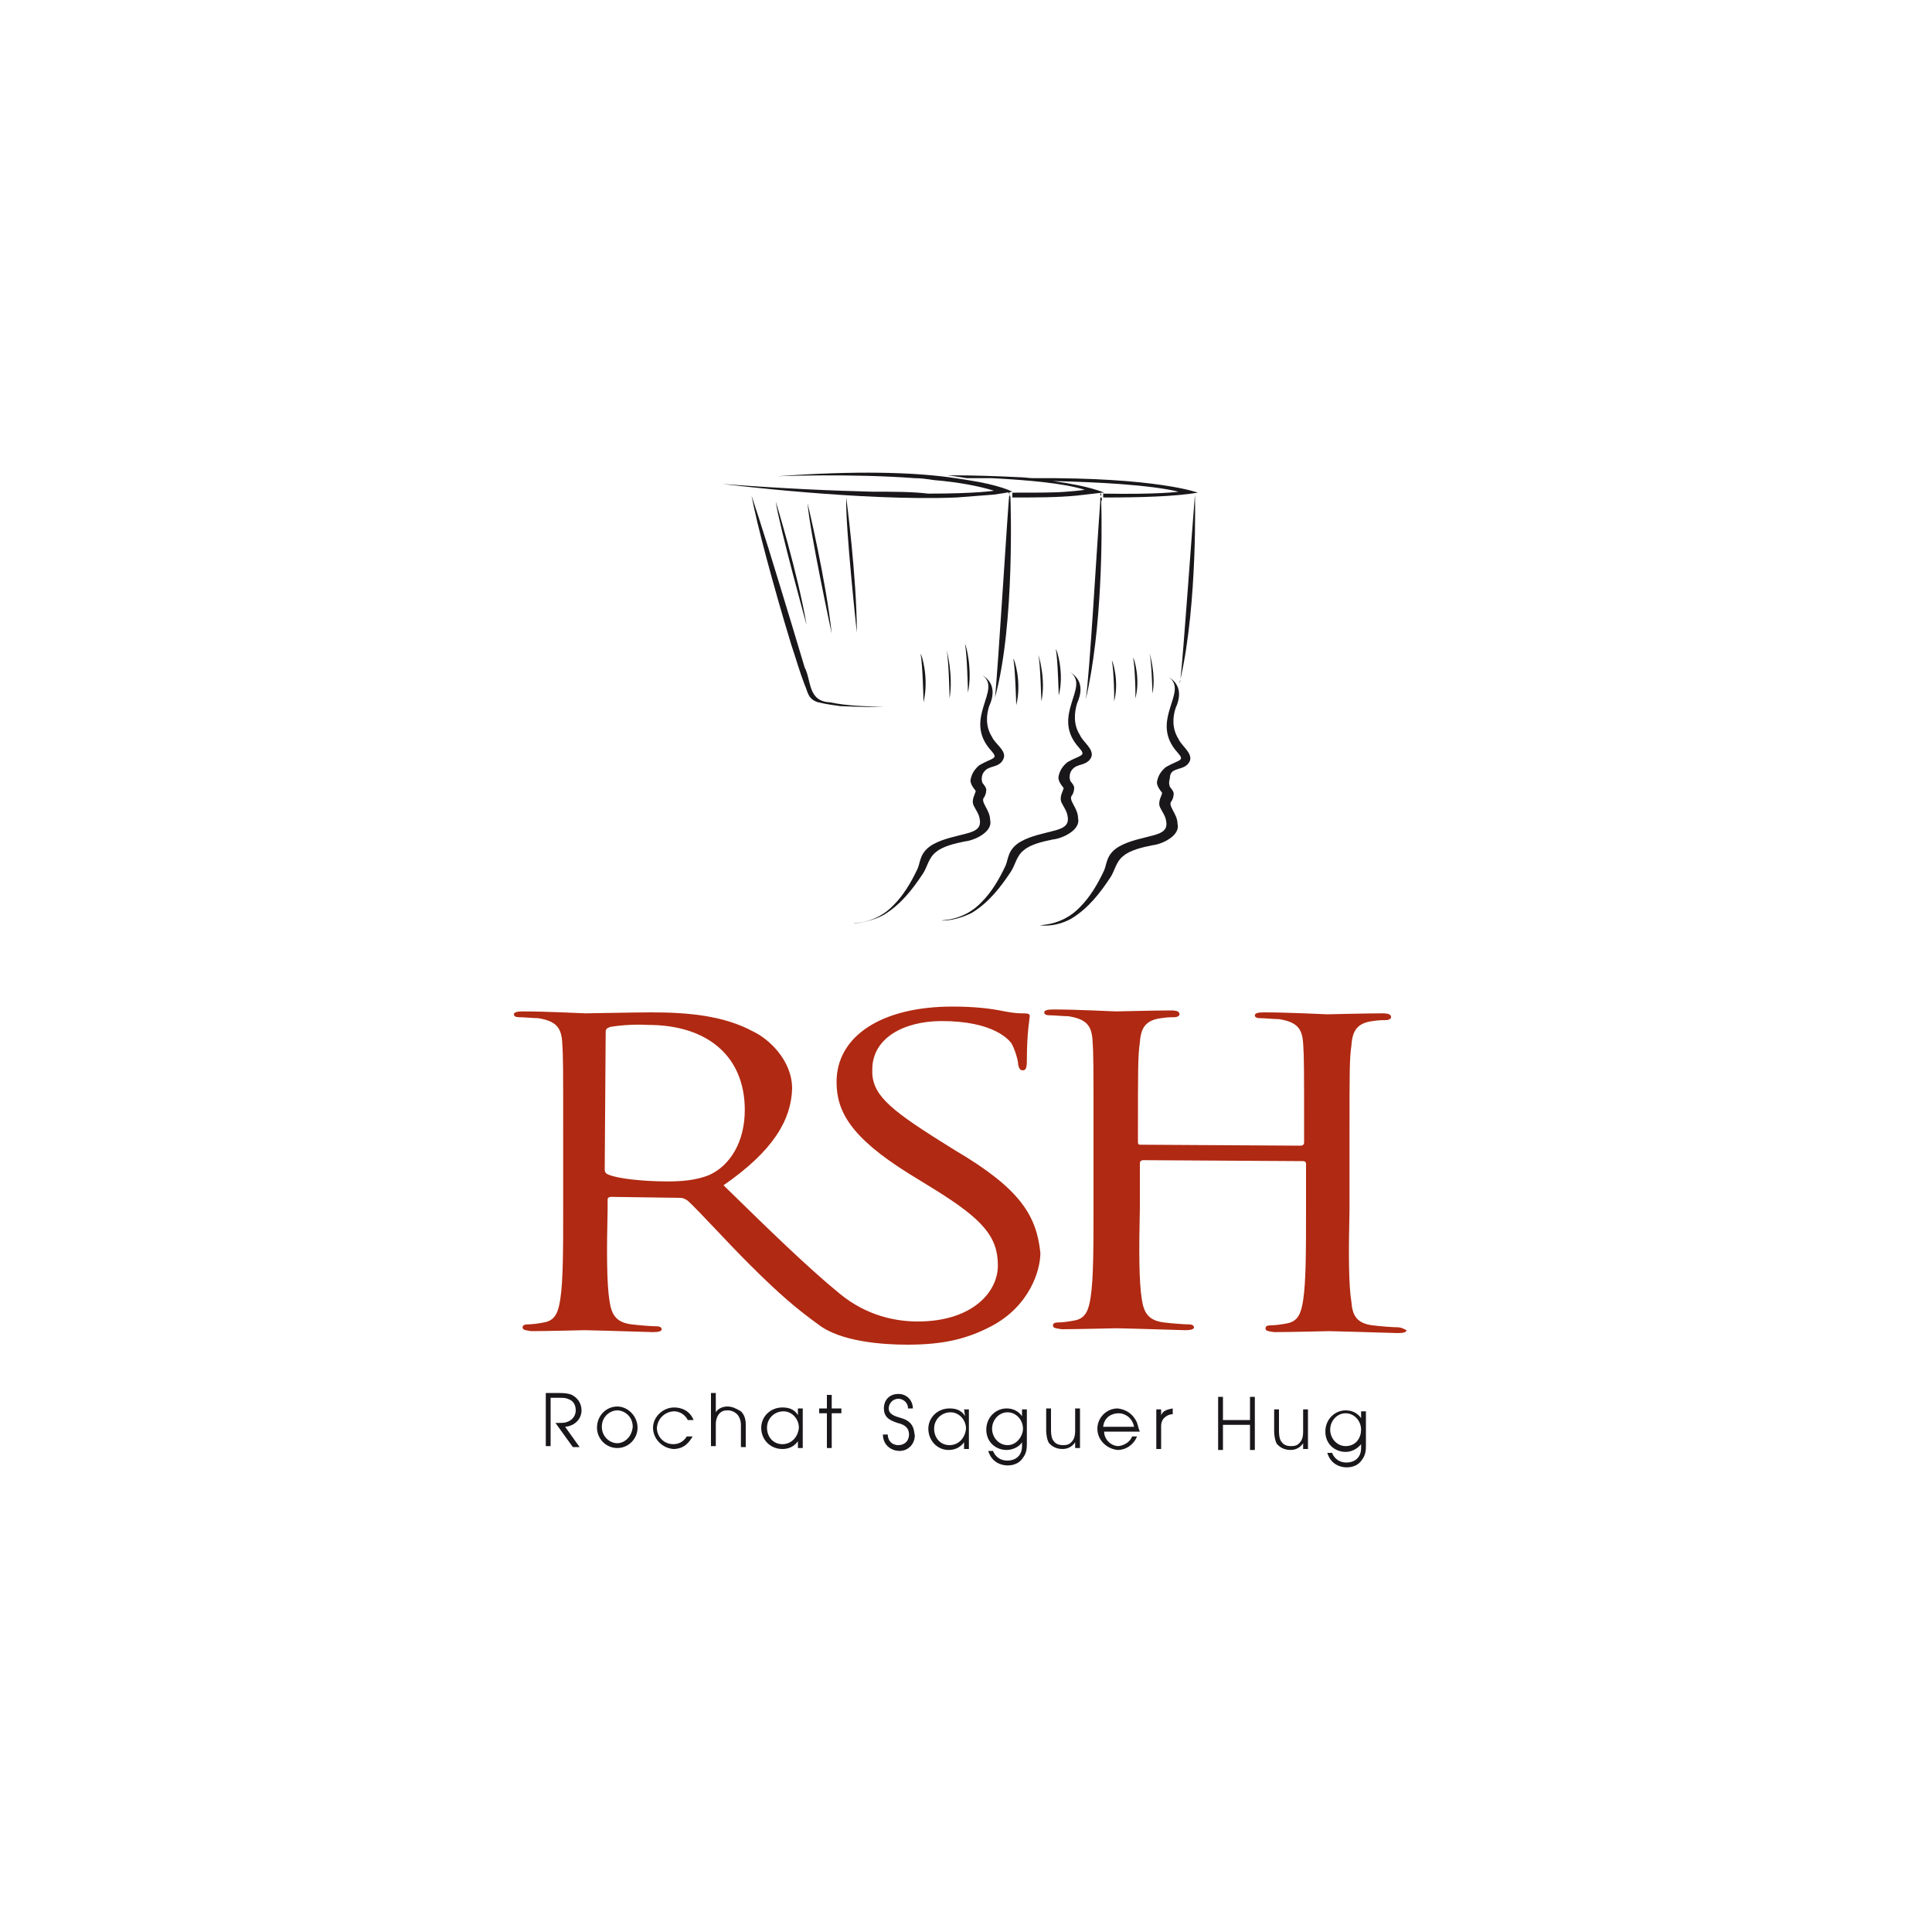 <?xml version="1.0" encoding="utf-8"?>
<!-- Generator: Adobe Illustrator 20.1.0, SVG Export Plug-In . SVG Version: 6.00 Build 0)  -->
<svg version="1.1" xmlns="http://www.w3.org/2000/svg" xmlns:xlink="http://www.w3.org/1999/xlink" x="0px" y="0px"
	 viewBox="0 0 200 200" style="enable-background:new 0 0 200 200;" xml:space="preserve">
<style type="text/css">
	.st0{fill:#1A171B;}
	.st1{fill:#B02912;}
</style>
<g id="Calque_2">
</g>
<g id="Calque_1">
	<g>
		<path class="st0" d="M122.2,70.3c0,0.1-0.1,0.3-0.1,0.4C122.1,70.7,122.2,70.6,122.2,70.3"/>
		<path class="st0" d="M123.7,51.2c-0.3,3.6-1.2,16.5-1.5,19.1C124,62.4,123.7,51.2,123.7,51.2"/>
		<path class="st0" d="M119,67.6c0.2,0.8,0.3,3.8,0.3,4.2C119.7,69.9,119,67.6,119,67.6"/>
		<path class="st0" d="M117.3,68.1c0.2,0.9,0.3,4.3,0.2,4.3C118.1,70.4,117.4,68.1,117.3,68.1"/>
		<path class="st0" d="M115.1,68.4c0.2,0.9,0.3,4.3,0.2,4.3C115.9,70.7,115.2,68.4,115.1,68.4"/>
		<path class="st0" d="M109.3,67.2c0.2,1,0.3,4.8,0.3,4.8C110.2,69.7,109.4,67.2,109.3,67.2"/>
		<path class="st0" d="M107.5,67.8c0.2,1,0.3,4.8,0.3,4.8C108.3,70.3,107.5,67.8,107.5,67.8"/>
		<path class="st0" d="M104.9,68.2c0.2,1,0.3,4.8,0.3,4.8C105.8,70.6,105,68.2,104.9,68.2"/>
		<path class="st0" d="M114,51.5c0-0.1,0-0.2,0-0.3c0,0,0-0.1,0-0.1c0,0,0,0,0,0l-0.1,0c0,0,0,0,0,0c0,0,0,0.1,0,0.1
			C114,51.3,114,51.4,114,51.5c-0.1,0-0.1,0-0.1,0.1c0,0.1,0,0.2,0,0.3c-0.4,5.3-1.1,17.9-1.5,20.5c1.7-7.3,1.7-17.1,1.6-20.5
			C114.1,51.7,114.1,51.6,114,51.5L114,51.5C114,51.6,114,51.6,114,51.5C114,51.5,114,51.5,114,51.5"/>
		<path class="st0" d="M91.4,73.2c0,0,0.1,0,0.1,0C91.5,73.2,91.5,73.2,91.4,73.2"/>
		<path class="st0" d="M121.7,79.7c0.4-0.2,1.2-0.2,1.5-1c0.2-0.8-0.9-1.5-1.2-2.2c-0.7-1.1-0.6-2.3-0.3-3.2c1-2.2-0.4-3-0.7-3.2
			c2.1,1.5-2.1,4.5,0.9,7.8c0.8,0.9,0.2,0.7-1.2,1.5c-0.5,0.4-0.8,0.9-0.9,1.4c-0.2,0.6,0.6,1.3,0.5,1.3c0,0.2-0.5,0.9-0.2,1.5
			c0.3,0.6,0.5,0.8,0.6,1.3c0.2,0.9-0.2,1.3-1.4,1.6c-1.1,0.3-2.3,0.5-3.4,1.1c-1.4,0.8-1.3,1.8-1.6,2.5c-0.7,1.5-1.5,2.8-2.5,3.8
			c-1.9,2-4.2,1.8-4.1,1.9c1.2,0.1,2.3-0.2,3.2-0.7c1.8-1.1,3-2.7,4-4.2c0.5-0.7,0.6-1.7,1.4-2.3c0.7-0.6,2-0.9,3-1.1
			c1-0.1,2.9-1,2.6-2.2c0-1.1-1.1-1.9-0.6-2.4c0.1-0.2,0.2-0.4,0.2-0.8c-0.1-0.4-0.5-0.7-0.4-0.7c-0.1-0.2-0.1-0.5,0-0.8
			C121.1,80,121.4,79.8,121.7,79.7"/>
		<path class="st0" d="M81.9,66.7c0.5,1.5,0.9,2.9,1.4,4.2c0.3,0.6,0.3,1.5,1.4,1.8c0.8,0.2,1.6,0.3,2.3,0.4c2.4,0.1,4,0.1,4.5,0.1
			c-1.8-0.1-3.7-0.1-5.6-0.5c-2.3-0.1-1.9-2.3-2.6-3.6c-0.9-3-1.8-6-2.6-8.6c-1.6-5.3-2.9-9.2-2.9-9.2
			C78.3,54.1,80.1,60.8,81.9,66.7"/>
		<path class="st0" d="M98,67.3c0.2,1,0.3,4.5,0.3,5C98.7,69.9,98,67.3,98,67.3"/>
		<path class="st0" d="M80.3,51.9c0.4,2.7,3.2,12.8,3.2,12.8C82.6,59.4,80.3,51.9,80.3,51.9"/>
		<path class="st0" d="M91.5,94.7c1.8-1.1,3-2.7,4-4.2c0.5-0.7,0.6-1.7,1.4-2.3c0.7-0.6,2-0.9,3-1.1c1-0.1,2.9-1,2.6-2.2
			c0-1.1-1.1-1.9-0.6-2.4c0.1-0.2,0.2-0.4,0.2-0.8c-0.1-0.4-0.5-0.7-0.4-0.7c-0.1-0.2-0.1-0.5,0-0.8c0.1-0.3,0.4-0.6,0.7-0.7
			c0.4-0.2,1.2-0.2,1.5-1c0.3-0.8-0.9-1.5-1.2-2.2c-0.7-1.1-0.6-2.3-0.3-3.2c1-2.2-0.4-3-0.7-3.2c2.1,1.5-2.1,4.5,0.9,7.8
			c0.8,0.9,0.2,0.7-1.2,1.5c-0.5,0.4-0.8,0.9-0.9,1.4c-0.2,0.6,0.6,1.3,0.5,1.3c0,0.2-0.5,0.9-0.2,1.5c0.3,0.6,0.5,0.8,0.6,1.3
			c0.2,0.9-0.2,1.3-1.4,1.6c-1.1,0.3-2.3,0.5-3.4,1.1c-1.4,0.8-1.3,1.8-1.6,2.5c-0.7,1.5-1.5,2.8-2.5,3.8c-1.9,2-4.2,1.8-4.1,1.9
			C89.4,95.5,90.6,95.2,91.5,94.7"/>
		<path class="st0" d="M99.9,66.7c0.2,1,0.3,4.5,0.3,5C100.7,69.4,100,66.7,99.9,66.7"/>
		<path class="st0" d="M83.6,52.1c0.2,2.8,2.5,13.5,2.5,13.5C85.5,60,83.6,52.1,83.6,52.1"/>
		<path class="st0" d="M95.3,67.7c0.2,1,0.3,4.5,0.3,5C96.2,70.2,95.4,67.7,95.3,67.7"/>
		<path class="st0" d="M104.7,51.5L104.7,51.5l0,0.2l0,0C104.7,51.6,104.7,51.6,104.7,51.5"/>
		<path class="st0" d="M88.7,65.5c0-5.7-1.1-14-1.1-14C87.5,54.5,88.7,65.5,88.7,65.5"/>
		<path class="st0" d="M100.6,94.5c1.8-1.1,3-2.7,4-4.2c0.5-0.7,0.6-1.7,1.4-2.3c0.7-0.6,2-0.9,3-1.1c1-0.1,2.9-1,2.6-2.2
			c0-1.1-1.1-1.9-0.6-2.4c0.1-0.2,0.2-0.4,0.2-0.8c-0.1-0.4-0.5-0.7-0.4-0.7c-0.1-0.2-0.1-0.5,0-0.8c0.1-0.3,0.4-0.6,0.7-0.7
			c0.4-0.2,1.2-0.2,1.5-1c0.2-0.8-0.9-1.5-1.2-2.2c-0.7-1.1-0.6-2.3-0.3-3.3c1-2.2-0.4-3-0.7-3.2c2.1,1.5-2.1,4.5,0.9,7.8
			c0.8,0.9,0.2,0.7-1.2,1.5c-0.5,0.4-0.8,0.9-0.9,1.4c-0.2,0.6,0.6,1.3,0.5,1.3c0,0.2-0.5,0.9-0.2,1.5c0.3,0.6,0.5,0.8,0.6,1.3
			c0.2,0.9-0.2,1.3-1.4,1.6c-1.1,0.3-2.3,0.5-3.4,1.1c-1.4,0.8-1.3,1.8-1.6,2.5c-0.7,1.5-1.5,2.8-2.5,3.8c-1.9,2-4.2,1.8-4.1,1.9
			C98.5,95.3,99.6,95,100.6,94.5"/>
		<path class="st0" d="M90.3,50.9c-3.9-0.1-9-0.3-15.5-0.8c0,0,14.4,1.8,24.2,1.4c1.4-0.1,2.7-0.2,3.9-0.3c0.7-0.1,1.3-0.2,1.9-0.3
			c0,0-1.3-0.7-4.6-1.2c-0.6-0.1-1.3-0.2-2-0.3c-3.8-0.5-9.5-0.7-17.7-0.1c0,0,7.5-0.3,14.2,0.2c0.7,0,1.3,0.1,2,0.2
			c2.4,0.2,4.6,0.6,6.2,1.1c0,0-1.8,0.3-6.8,0.3C94.4,50.9,92.5,50.9,90.3,50.9"/>
		<path class="st0" d="M101.6,49.5c0.4,0,0.7,0,1.1,0c3.7,0.2,7.3,0.5,9.6,1.2c0,0-0.5,0.1-1.9,0.2c-1.1,0.1-2.8,0.1-5.2,0.1
			c-0.2,0-0.3,0-0.4,0l0,0.3l0,0c0,0,0,0.1,0,0.2c2.4,0,4.7,0,6.7-0.2c0.9-0.1,1.8-0.2,2.6-0.3c0.1,0,0.2,0,0.2,0
			c0,0-1.5-0.7-5.3-1.2c4.7,0.1,10.1,0.4,13,1.1c0,0-1.9,0.3-7.8,0.2c0,0,0,0.3,0,0.4c3.9,0,7.4-0.1,9.8-0.5c0,0-4.2-1.6-17-1.5
			c-0.5,0-1-0.1-1.5-0.1c-2-0.1-4.5-0.2-7.4-0.2c0.7,0.1,1.4,0.2,2,0.3C100.6,49.5,101.1,49.5,101.6,49.5"/>
		<path class="st0" d="M104.5,51.1c0-0.1,0-0.1,0-0.2c0,0,0,0-0.1,0C104.4,51,104.4,51.1,104.5,51.1c-0.1,0.1-1.2,18.5-1.5,21.1
			c2.1-7.6,1.6-20.6,1.6-20.7l0,0c0,0,0-0.1,0-0.1C104.5,51.4,104.5,51.2,104.5,51.1"/>
		<path class="st1" d="M98.9,119.1l-1.6-1c-5.4-3.4-7.1-4.9-7-7.4c0-3.2,3.2-5,7.2-5c5.3,0,6.9,1.9,7.2,2.3c0.3,0.5,0.7,1.7,0.7,2.2
			c0.1,0.3,0.1,0.6,0.5,0.6c0.3,0,0.4-0.3,0.4-1c0-3,0.3-4.4,0.3-4.6c0-0.2-0.1-0.3-0.6-0.3c-0.5,0-0.9,0-2-0.2
			c-1.4-0.3-3.1-0.5-5.4-0.5c-7.4,0-12,3.1-12,7.8c0,3,1.4,5.7,7.5,9.5l2.6,1.6c5,3.1,6.6,4.9,6.6,7.9c0,2.8-2.7,5.8-8.3,5.8
			c-2.1,0-5.2-0.5-8.1-2.9c-3.3-2.7-7.3-6.6-12-11.2c5.2-3.6,7-6.8,7.1-10c0-3-2.5-5.2-4-5.9c-3.1-1.7-6.9-2-10.6-2
			c-1.8,0-6.2,0.1-6.8,0.1c-0.3,0-3.9-0.2-6.5-0.2c-0.6,0-0.9,0.1-0.9,0.3c0,0.2,0.2,0.3,0.5,0.3c0.5,0,1.5,0.1,2,0.1
			c1.9,0.3,2.4,1,2.5,2.5c0.1,1.4,0.1,2.6,0.1,9.4l0,7.7c0,4.2,0,7.6-0.3,9.5c-0.2,1.3-0.5,2.2-1.7,2.4c-0.5,0.1-1.2,0.2-1.7,0.2
			c-0.3,0-0.5,0.1-0.5,0.3c0,0.3,0.3,0.3,0.9,0.4c1.7,0,5.4-0.1,5.5-0.1c0.3,0,3.9,0.1,7.1,0.2c0.6,0,0.9-0.1,0.9-0.3
			c0-0.1-0.1-0.3-0.5-0.3c-0.5,0-1.8-0.1-2.6-0.2c-1.7-0.2-2.1-1.1-2.3-2.4c-0.3-1.8-0.3-5.3-0.2-9.5l0-1c0-0.2,0.1-0.3,0.4-0.3
			l7.1,0.1c0.3,0,0.5,0.1,0.8,0.3c1.2,1.1,3.9,4.1,6.3,6.5c3.3,3.3,5,4.7,7.2,6.3c2.3,1.8,6.7,2.1,9.2,2.1c3.8,0,6.2-0.6,8.7-1.9
			c4-2.1,5.1-5.8,5.1-7.6C107.3,125.9,105.7,123.1,98.9,119.1 M69.1,122.3c-2.6,0-5.2-0.3-6.1-0.7c-0.3-0.1-0.4-0.3-0.4-0.5
			l0.1-14.3c0-0.3,0.2-0.4,0.5-0.5c0.6-0.1,2.1-0.3,3.9-0.2c6.2,0,10,3.3,10,8.8c0,3.3-1.5,5.7-3.6,6.7
			C72.1,122.2,70.5,122.3,69.1,122.3"/>
		<path class="st1" d="M144.7,137.4c-0.5,0-1.8-0.1-2.6-0.2c-1.7-0.2-2.1-1.1-2.2-2.4c-0.3-1.8-0.3-5.3-0.2-9.5l0-7.7
			c0-6.8,0-8,0.2-9.4c0.1-1.5,0.6-2.3,2.2-2.5c0.7-0.1,1-0.1,1.4-0.1c0.2,0,0.5-0.1,0.5-0.3c0-0.3-0.3-0.4-0.9-0.4
			c-1.7,0-5.4,0.1-5.7,0.1c-0.3,0-3.9-0.2-6.6-0.2c-0.6,0-0.9,0.1-0.9,0.3c0,0.2,0.2,0.3,0.5,0.3c0.5,0,1.5,0.1,2,0.1
			c1.9,0.3,2.4,1,2.5,2.5c0.1,1.4,0.1,2.6,0.1,9.4l0,0.9c0,0.2-0.2,0.3-0.3,0.3l-16.6-0.1c-0.2,0-0.3,0-0.3-0.3l0-0.9
			c0-6.8,0-8,0.2-9.4c0.1-1.5,0.6-2.3,2.2-2.5c0.7-0.1,1-0.1,1.4-0.1c0.2,0,0.5-0.1,0.5-0.3c0-0.3-0.3-0.4-0.9-0.4
			c-1.7,0-5.4,0.1-5.7,0.1c-0.3,0-3.9-0.2-6.5-0.2c-0.6,0-0.9,0.1-0.9,0.3c0,0.2,0.2,0.3,0.5,0.3c0.5,0,1.5,0.1,2,0.1
			c1.9,0.3,2.4,1,2.5,2.5c0.1,1.4,0.1,2.6,0.1,9.4l0,7.7c0,4.2,0,7.6-0.3,9.5c-0.2,1.3-0.5,2.2-1.7,2.4c-0.5,0.1-1.2,0.2-1.7,0.2
			c-0.3,0-0.5,0.1-0.5,0.3c0,0.3,0.3,0.3,0.9,0.4c1.7,0,5.4-0.1,5.7-0.1c0.3,0,3.9,0.1,7.1,0.2c0.6,0,0.9-0.1,0.9-0.3
			c0-0.1-0.1-0.3-0.5-0.3c-0.5,0-1.8-0.1-2.6-0.2c-1.7-0.2-2.1-1.1-2.3-2.4c-0.3-1.8-0.3-5.3-0.2-9.5l0-4.6c0-0.2,0.2-0.3,0.3-0.3
			l16.6,0.1c0.2,0,0.3,0.1,0.3,0.3l0,4.6c0,4.2,0,7.6-0.3,9.5c-0.2,1.3-0.5,2.2-1.7,2.4c-0.5,0.1-1.2,0.2-1.7,0.2
			c-0.3,0-0.5,0.1-0.5,0.3c0,0.3,0.3,0.3,0.9,0.4c1.7,0,5.4-0.1,5.7-0.1c0.3,0,3.9,0.1,7.1,0.2c0.6,0,0.9-0.1,0.9-0.3
			C145.2,137.5,145,137.4,144.7,137.4"/>
		<path class="st0" d="M111.3,148.1c0,0.7-0.2,1-0.4,1.2c-0.3,0.3-0.6,0.3-0.9,0.3c-0.3,0-0.7-0.1-0.9-0.4c-0.2-0.2-0.3-0.6-0.3-1.1
			l0-2.3l-0.5,0l0,2.3c0,0.4,0.1,1,0.3,1.3c0.2,0.2,0.6,0.6,1.4,0.6c0.7,0,1.1-0.4,1.3-0.7l0,0l0,0.6l0.5,0l0-4.1l-0.5,0
			L111.3,148.1z M117.5,146.9c-0.3-0.5-0.9-1-1.8-1.1c-1.2,0-2.1,1-2.1,2.1c0,1.2,1,2.1,2.1,2.2c0.9,0,1.7-0.6,2-1.4l-0.5,0
			c-0.2,0.5-0.7,0.9-1.4,1c-0.8,0-1.5-0.7-1.5-1.5l3.7,0C117.8,147.8,117.8,147.3,117.5,146.9 M114.2,147.7c0.1-1,0.9-1.4,1.6-1.4
			c0.6,0,1.4,0.4,1.6,1.4L114.2,147.7z M129.4,147l-2.8,0l0-2.4l-0.5,0l0,5.5l0.5,0l0-2.6l2.8,0l0,2.6l0.5,0l0-5.5l-0.5,0L129.4,147
			z M140.9,146.8L140.9,146.8c-0.5-0.7-1.2-0.8-1.6-0.8c-1.1,0-2.1,0.9-2.1,2.2c0,1.3,1,2.1,2.1,2.1c0.6,0,1.2-0.3,1.6-0.8l0,0
			l0,0.4c0,1.1-0.8,1.5-1.5,1.5c-1,0-1.4-0.7-1.5-1l-0.5,0c0.4,1.3,1.5,1.5,2,1.5c0.2,0,1.1,0,1.6-0.8c0.4-0.5,0.4-1.1,0.4-1.5
			l0-3.5l-0.5,0L140.9,146.8z M139.3,149.7c-0.9,0-1.6-0.8-1.6-1.7c0-0.9,0.7-1.7,1.6-1.7c0.9,0,1.6,0.8,1.6,1.7
			C140.9,148.8,140.4,149.7,139.3,149.7 M120.2,146.5L120.2,146.5l0-0.6l-0.5,0l0,4.1l0.5,0l0-2.4c0-0.3,0.1-0.6,0.3-0.8
			c0.2-0.2,0.5-0.4,0.9-0.4l0-0.6C120.9,145.9,120.4,146,120.2,146.5 M134.9,148.2c0,0.7-0.2,1-0.4,1.2c-0.3,0.3-0.6,0.3-0.9,0.3
			c-0.3,0-0.7-0.1-0.9-0.4c-0.2-0.2-0.3-0.6-0.3-1.1l0-2.3l-0.5,0l0,2.3c0,0.4,0.1,1,0.3,1.3c0.2,0.2,0.6,0.6,1.4,0.6
			c0.7,0,1.1-0.4,1.3-0.7l0,0l0,0.6l0.5,0l0-4.1l-0.5,0L134.9,148.2z M86.1,144.4l-0.5,0l0,1.4l-0.8,0l0,0.5l0.8,0l0,3.6l0.5,0
			l0-3.6l1,0l0-0.5l-1,0L86.1,144.4z M69.8,146.1c0.5,0,1.1,0.3,1.4,0.9l0.6,0c-0.4-1-1.3-1.3-2-1.3c-1.2,0-2.2,1-2.2,2.1
			c0,1.1,0.9,2.1,2.1,2.2c1.2,0,1.7-0.8,2-1.3l-0.6,0c-0.2,0.3-0.6,0.8-1.4,0.8c-1,0-1.7-0.8-1.7-1.7
			C68.1,146.7,69,146.1,69.8,146.1 M75.3,145.6c-0.7,0-1.1,0.4-1.2,0.6l0,0l0-2l-0.5,0l0,5.5l0.5,0l0-2.3c0-0.5,0.2-0.9,0.4-1.1
			c0.3-0.3,0.6-0.3,0.9-0.3c0.2,0,0.6,0.1,0.9,0.4c0.2,0.2,0.4,0.6,0.4,1.1l0,2.3l0.5,0l0-2.3c0-0.7-0.2-1.1-0.5-1.4
			C76.2,145.8,75.8,145.6,75.3,145.6 M63.9,145.6c-1.1,0-2.1,0.9-2.1,2.2c0,1.1,0.9,2.1,2.1,2.1c1.2,0,2.1-1,2.1-2.1
			C66,146.6,65,145.6,63.9,145.6 M63.9,149.4c-0.8,0-1.6-0.7-1.6-1.7c0-1.1,0.9-1.7,1.6-1.7c0.7,0,1.6,0.6,1.6,1.7
			C65.4,148.8,64.6,149.4,63.9,149.4 M60.2,146c0-0.7-0.4-1.3-1-1.6c-0.2-0.1-0.6-0.2-1.3-0.2l-1.4,0l0,5.5l0.5,0l0-5l0.9,0
			c0.5,0,0.7,0,1.1,0.2c0.4,0.2,0.6,0.6,0.6,1.1c0,0.5-0.3,1-0.9,1.2c-0.2,0.1-0.5,0.1-1.2,0.1l1.8,2.5l0.7,0l-1.5-2.1
			C59.6,147.6,60.2,146.8,60.2,146 M93.3,146.8c-0.7-0.2-1.3-0.4-1.3-1c0-0.5,0.4-1,1-1c0.5,0,1,0.4,1,1l0.5,0
			c0-0.8-0.6-1.5-1.5-1.5c-0.9,0-1.5,0.6-1.5,1.5c0,1.1,0.9,1.3,1.4,1.5c0.4,0.1,1.2,0.3,1.2,1.2c0,0.7-0.5,1.1-1.1,1.1
			c-0.7,0-1.1-0.5-1.1-1.1l-0.5,0c0,1.2,1,1.7,1.7,1.7c1,0,1.6-0.8,1.6-1.6C94.6,148.2,94.7,147.2,93.3,146.8 M82.6,146.5
			L82.6,146.5c-0.4-0.7-1.1-0.8-1.6-0.8c-1.3,0-2.2,1-2.2,2.1c0,1.2,0.9,2.2,2.2,2.2c0.4,0,1.1-0.1,1.6-0.8l0,0l0,0.7l0.5,0l0-4.1
			l-0.5,0L82.6,146.5z M81,149.5c-1,0-1.6-0.8-1.6-1.7c0-1,0.8-1.7,1.7-1.7c0.9,0,1.6,0.8,1.6,1.7C82.6,148.8,81.9,149.5,81,149.5
			 M99.9,146.6L99.9,146.6c-0.4-0.7-1.1-0.8-1.6-0.8c-1.3,0-2.2,1-2.2,2.1c0,1.2,0.9,2.2,2.1,2.2c0.4,0,1.1-0.1,1.6-0.8l0,0l0,0.7
			l0.5,0l0-4.1l-0.5,0L99.9,146.6z M98.3,149.6c-1,0-1.6-0.8-1.6-1.7c0-1,0.8-1.7,1.7-1.7c0.9,0,1.6,0.8,1.6,1.7
			C99.9,148.9,99.2,149.6,98.3,149.6 M105.8,146.6L105.8,146.6c-0.5-0.7-1.2-0.8-1.6-0.8c-1.1,0-2.1,0.9-2.1,2.2
			c0,1.3,1,2.1,2.1,2.1c0.6,0,1.3-0.3,1.6-0.8l0,0l0,0.4c0,1.1-0.8,1.5-1.5,1.5c-1,0-1.4-0.7-1.5-1l-0.5,0c0.4,1.3,1.5,1.5,2,1.5
			c0.2,0,1.1,0,1.6-0.8c0.4-0.5,0.4-1.1,0.4-1.5l0-3.5l-0.5,0L105.8,146.6z M104.3,149.6c-0.9,0-1.6-0.8-1.6-1.7
			c0-0.9,0.7-1.7,1.6-1.7c0.9,0,1.6,0.8,1.6,1.7C105.9,148.6,105.3,149.6,104.3,149.6"/>
	</g>
</g>
</svg>
